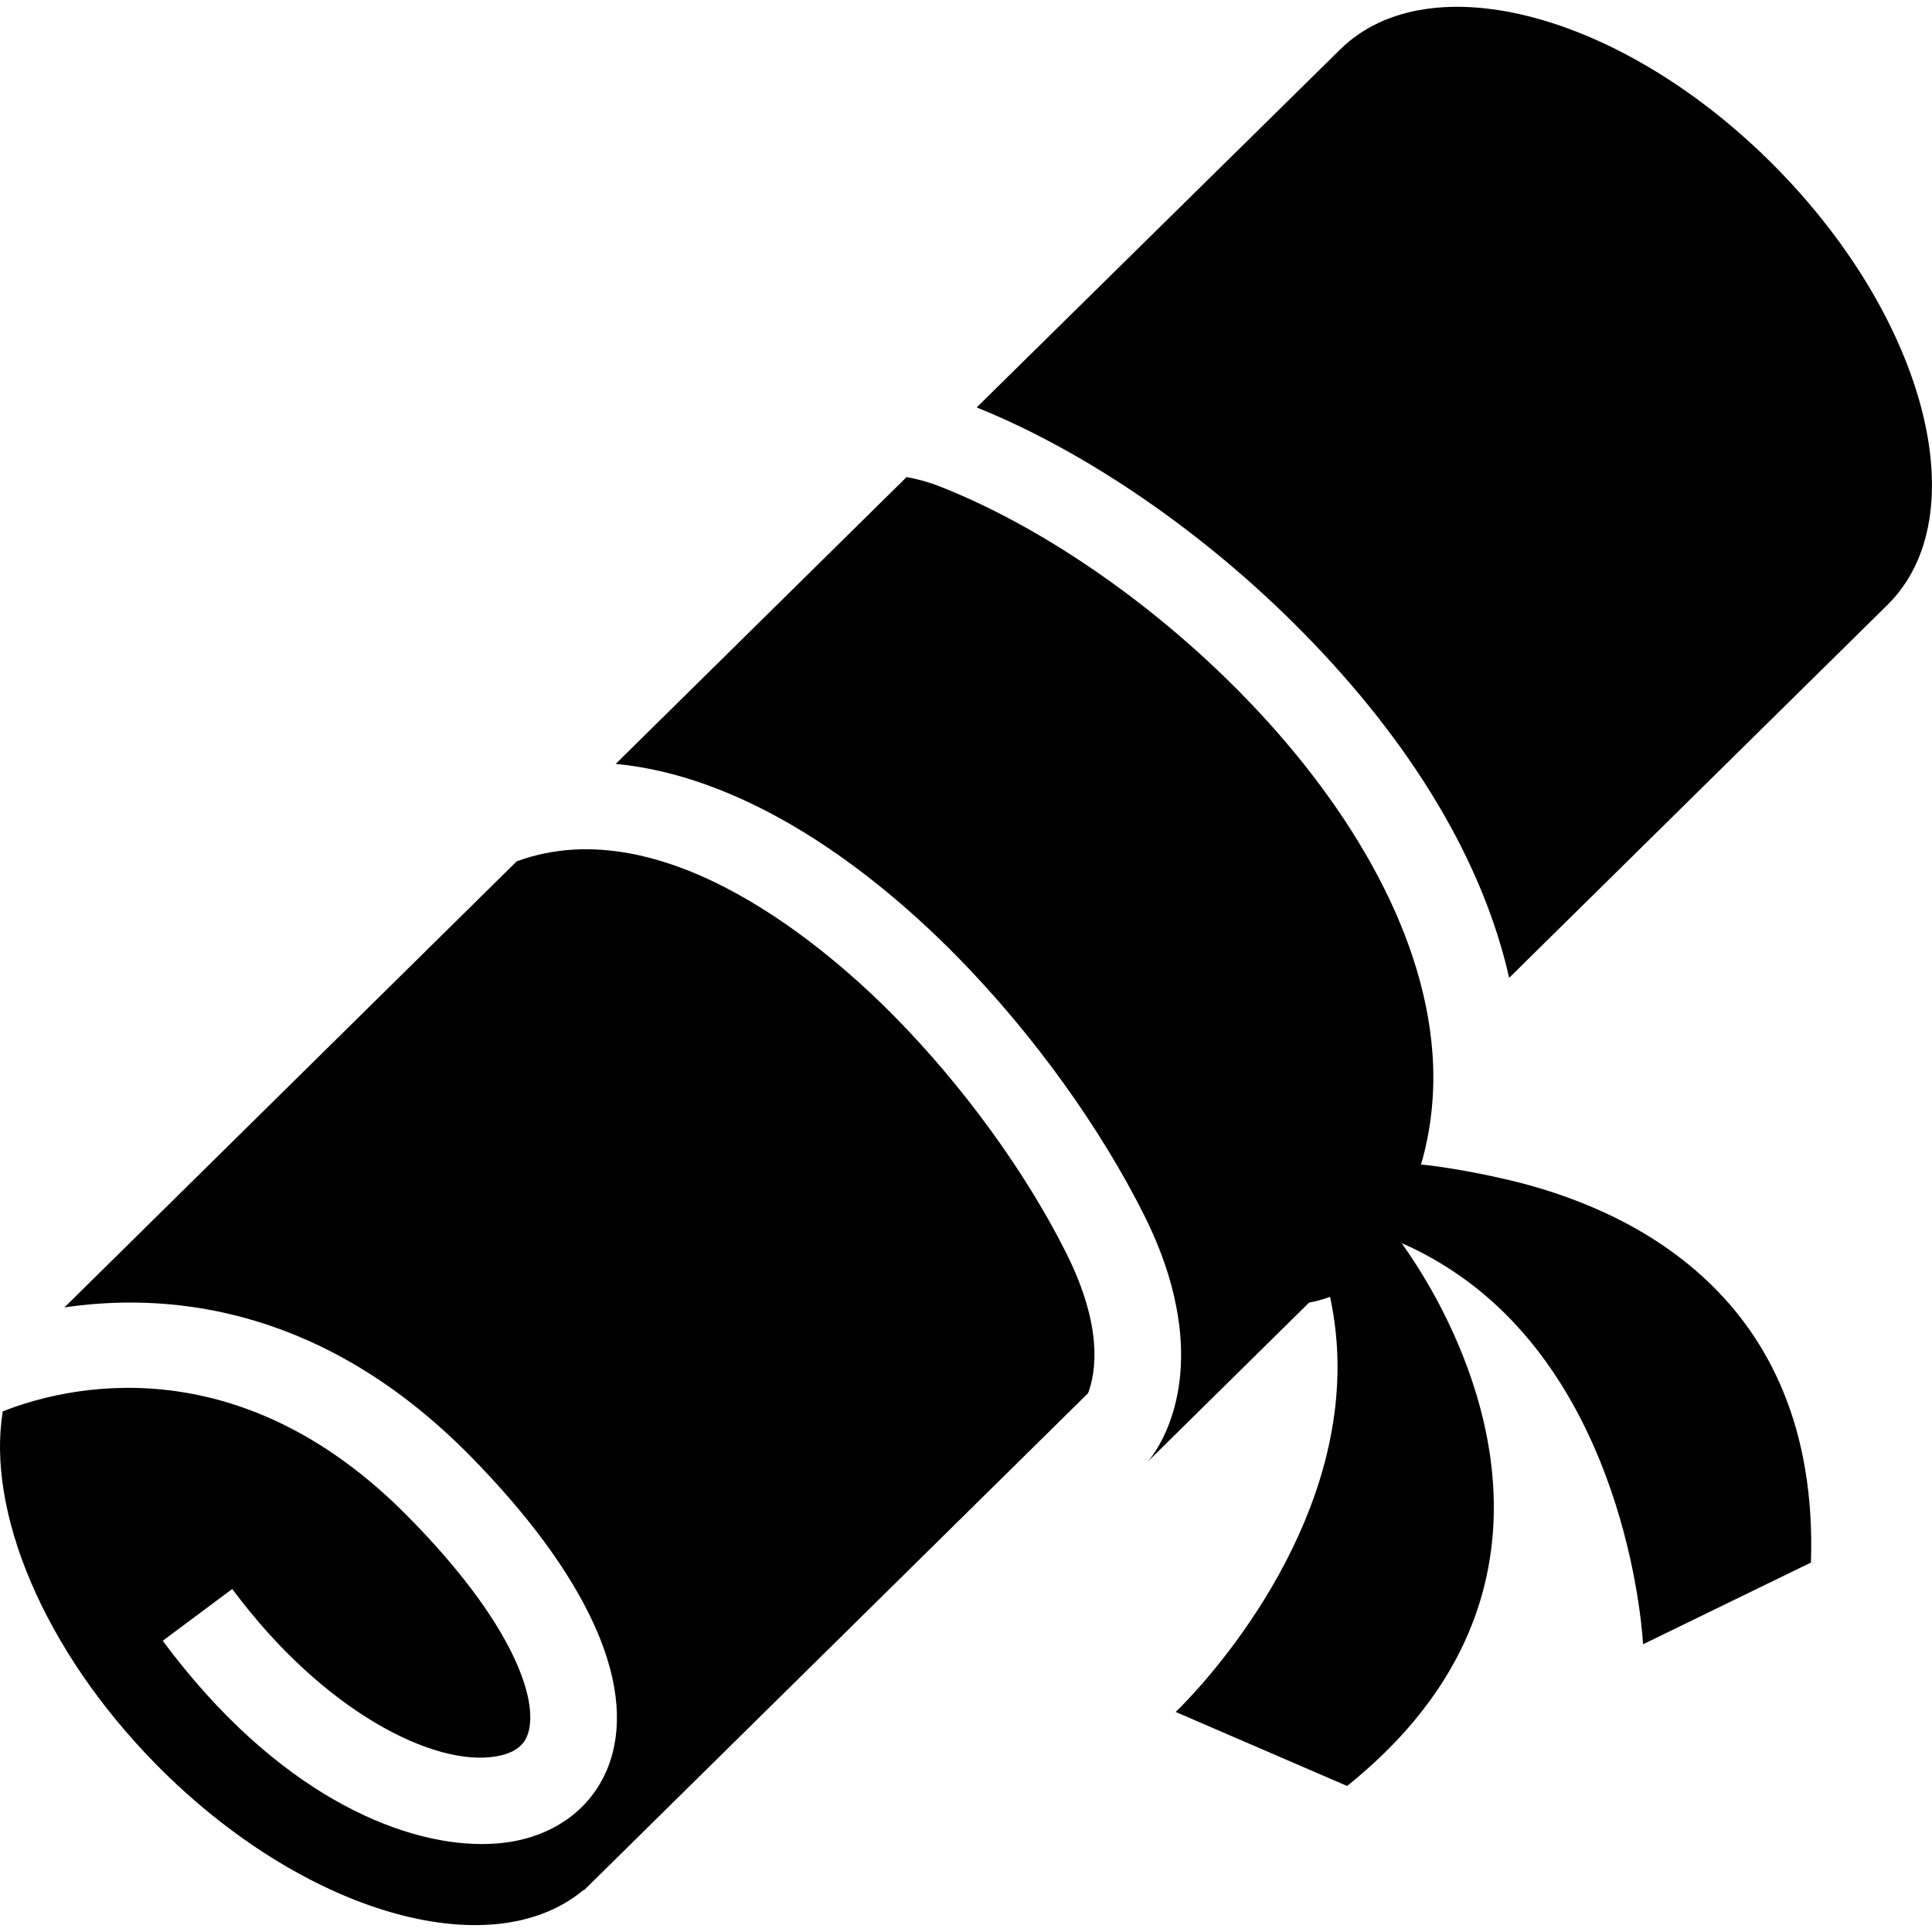 <?xml version="1.0" encoding="iso-8859-1"?>
<!-- Uploaded to: SVG Repo, www.svgrepo.com, Generator: SVG Repo Mixer Tools -->
<!DOCTYPE svg PUBLIC "-//W3C//DTD SVG 1.1//EN" "http://www.w3.org/Graphics/SVG/1.1/DTD/svg11.dtd">
<svg fill="#000000" version="1.1" id="Capa_1" xmlns="http://www.w3.org/2000/svg" xmlns:xlink="http://www.w3.org/1999/xlink" 
	 width="800px" height="800px" viewBox="0 0 31.344 31.344"
	 xml:space="preserve">
<g>
	<g>
		<path d="M14.512,16.491c-1.044-1.062-3.715-3.402-6.129-2.517l-7.339,7.238c0.038-0.006,0.076-0.013,0.114-0.017
			c1.682-0.221,4.117,0.041,6.459,2.414c1.89,1.918,2.702,3.679,2.285,4.955c-0.233,0.707-0.825,1.188-1.628,1.319
			c-0.141,0.021-0.296,0.034-0.458,0.034c-1.351,0-3.353-0.84-5.176-3.298l1.128-0.84c1.484,1.998,3.281,2.888,4.28,2.716
			c0.421-0.07,0.492-0.295,0.518-0.37c0.175-0.536-0.23-1.785-1.952-3.526c-2.78-2.82-5.592-2.089-6.569-1.701
			c-0.265,1.611,0.65,3.861,2.489,5.728c2.377,2.412,5.423,3.289,6.929,2.04c0.011-0.002,0.015-0.003,0.015-0.003l8.174-8.06
			c0.125-0.328,0.252-1.062-0.352-2.27C16.644,19.021,15.628,17.622,14.512,16.491z"/>
		<path d="M28.811,2.715c-2.452-2.486-5.618-3.342-7.069-1.912C21.7,0.843,15.845,6.61,15.845,6.61
			c1.791,0.721,3.709,2.043,5.274,3.63c1.811,1.835,2.945,3.762,3.365,5.624c0,0,6.102-6.015,6.139-6.052
			C32.074,8.38,31.264,5.203,28.811,2.715z"/>
		<path d="M24.449,19.137c-0.752-0.176-1.311-0.238-1.395-0.244c0.172-0.59,0.229-1.193,0.186-1.8
			c-0.148-2.06-1.437-4.151-3.121-5.86c-1.484-1.506-3.277-2.716-4.875-3.342c-0.183-0.072-0.36-0.12-0.536-0.151l-4.719,4.653
			c1.953,0.186,3.908,1.473,5.526,3.112c1.283,1.304,2.356,2.831,3.043,4.201c0.277,0.551,0.44,1.048,0.524,1.486
			c0.328,1.67-0.461,2.521-0.461,2.521l2.617-2.58c0.111-0.021,0.229-0.051,0.34-0.094c0.121,0.562,0.146,1.104,0.1,1.633
			c-0.254,2.887-2.604,5.102-2.604,5.102l2.781,1.201c3.491-2.803,2.368-6.197,1.447-7.904c-0.215-0.396-0.418-0.699-0.55-0.887
			c-0.006-0.01-0.014-0.021-0.02-0.035c0.008,0.008,0.012,0.017,0.02,0.024c0.336,0.146,0.644,0.326,0.927,0.521
			c2.791,1.945,2.977,5.982,2.977,5.982l2.724-1.326C29.524,20.977,26.362,19.58,24.449,19.137z"/>
	</g>
</g>
</svg>